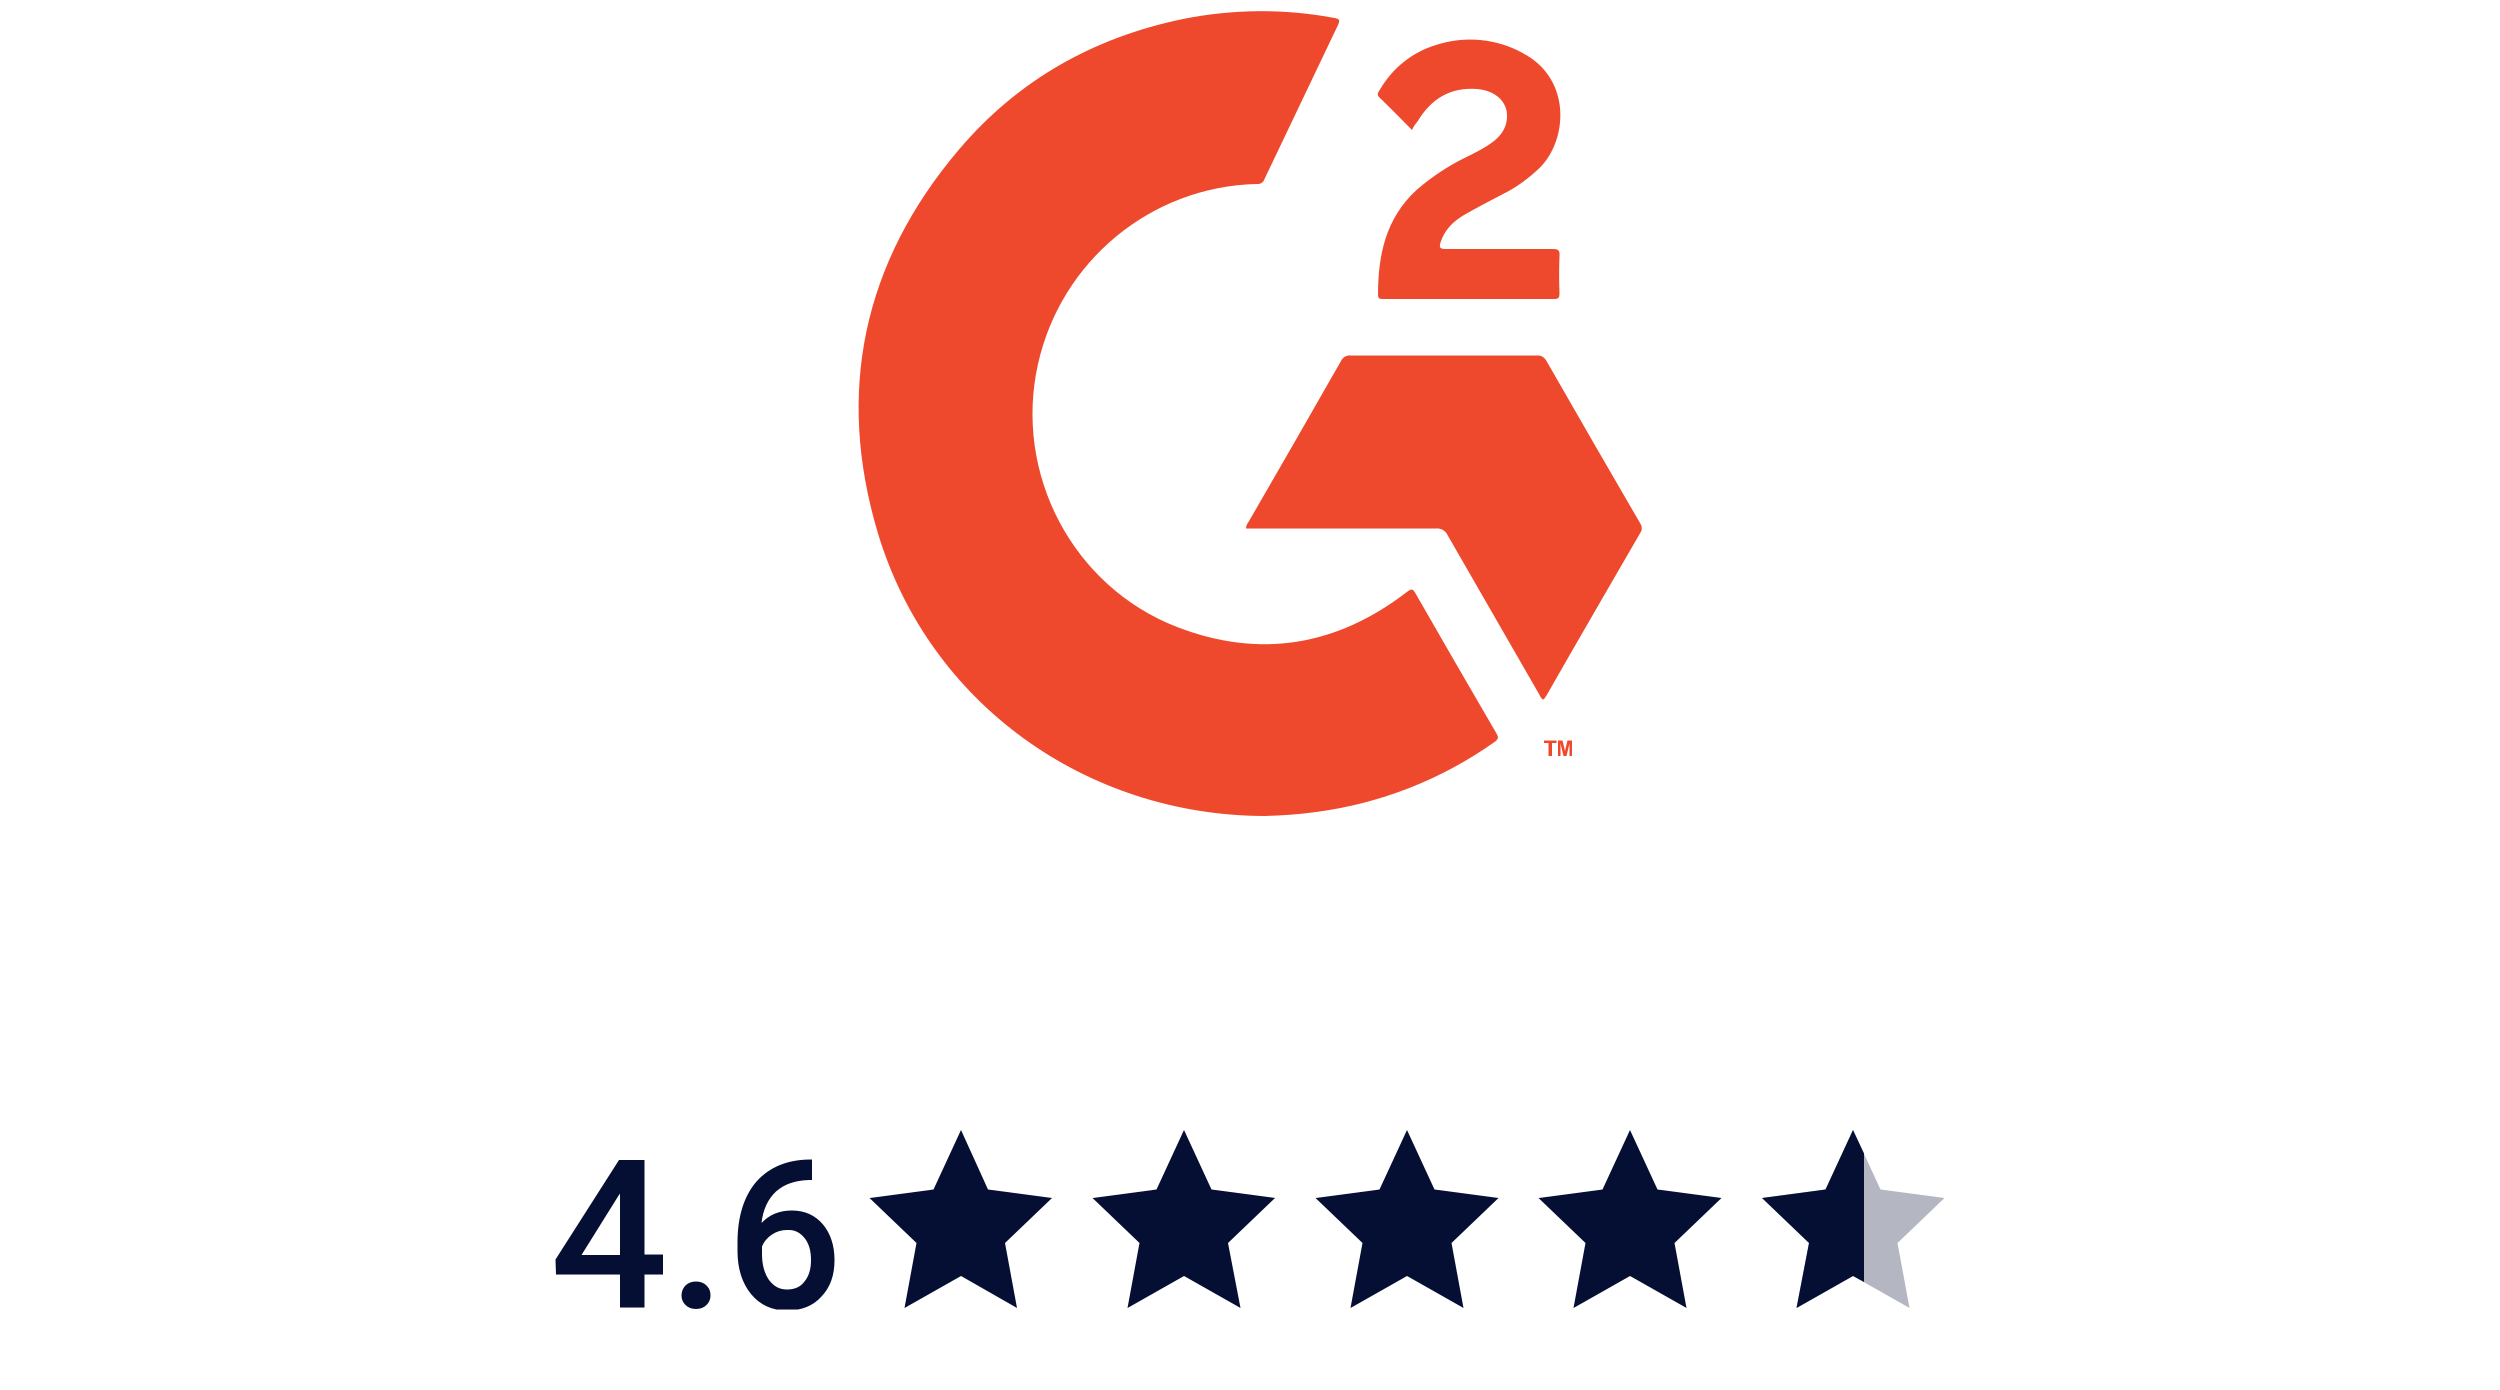 <?xml version="1.0" encoding="utf-8"?>
<!-- Generator: Adobe Illustrator 28.0.0, SVG Export Plug-In . SVG Version: 6.00 Build 0)  -->
<svg version="1.1" id="Ebene_1" xmlns="http://www.w3.org/2000/svg" xmlns:xlink="http://www.w3.org/1999/xlink" x="0px" y="0px"
	 viewBox="0 0 500 278.1" style="enable-background:new 0 0 500 278.1;" xml:space="preserve">
<style type="text/css">
	.st0{fill:#EF492D;}
	.st1{fill:#050F34;}
	.st2{fill:#B4B7C2;}
	.st3{clip-path:url(#SVGID_00000183230973417999917200000010110889689349277090_);fill:#050F34;}
</style>
<g>
	<g>
		<g>
			<path id="path8_00000132072747347017419160000000077307435854537370_" class="st0" d="M252.9,163.2
				c-35.9-0.1-67.1-22.7-77.3-56.5c-8.5-28.3-3-54.2,16.2-76.8C203.6,16,218.7,7.5,236.6,3.8c10-2,20.3-2.1,30.3-0.2
				c1.1,0.2,1.1,0.5,0.7,1.4c-4.9,10.3-9.8,20.5-14.7,30.8c-0.2,0.7-0.9,1.1-1.6,1c-21.1,0.5-39.1,15.4-43.7,36
				c-4.9,21.9,6.9,44.5,27.8,52.6c16.6,6.4,32,3.8,46.1-7.1c0.7-0.5,1-0.6,1.5,0.2c5.4,9.4,10.8,18.8,16.3,28.2
				c0.5,0.8,0.3,1.2-0.4,1.7c-10.6,7.5-22.8,12.3-35.7,14C259.7,162.9,256.3,163.1,252.9,163.2z"/>
			<path id="path10_00000120518981875645126800000014381052774438883201_" class="st0" d="M308.6,139.9c-0.4-0.2-0.6-0.7-0.8-1.1
				c-6.1-10.6-12.2-21.2-18.3-31.8c-0.4-0.9-1.4-1.4-2.3-1.3c-12.2,0-24.3,0-36.5,0h-1.5c0-0.5,0.2-0.9,0.5-1.3
				c6.2-10.7,12.4-21.5,18.5-32.2c0.3-0.7,1.1-1.2,1.9-1.1c12.4,0,24.9,0,37.3,0c0.8-0.1,1.5,0.4,1.9,1.1
				c6.2,10.8,12.4,21.6,18.7,32.4c0.4,0.6,0.5,1.3,0.1,1.9c-6.3,10.9-12.6,21.7-18.8,32.6C309,139.4,309,139.8,308.6,139.9
				L308.6,139.9z"/>
			<path id="path12_00000060007539855910176790000003961764502947836075_" class="st0" d="M282.4,26c-2.2-2.2-4.3-4.4-6.5-6.5
				c-0.7-0.6-0.2-1.1,0.1-1.6c2.5-4.3,6.5-7.5,11.2-8.9c5.8-1.9,12.2-1.3,17.5,1.7c9.7,5.2,8.8,17.4,3.2,22.9
				c-2.1,2-4.5,3.8-7.1,5.1c-2.7,1.4-5.4,2.8-8,4.3c-2.2,1.3-3.9,3-4.7,5.5c-0.3,1-0.1,1.3,1,1.3c7.1,0,14.2,0,21.4,0
				c1.1,0,1.5,0.2,1.4,1.4c-0.1,2.5-0.1,5,0,7.5c0,0.8-0.2,1.1-1,1.1c-11.4,0-22.9,0-34.3,0c-0.5,0-1,0-1-0.8c0-7.9,1.5-15.3,7.7-21
				c3-2.6,6.3-4.8,9.8-6.5c2-1,3.9-1.9,5.7-3.3c1.5-1.2,2.5-2.7,2.6-4.7c0.2-3.1-2.3-5.4-6-5.7c-5.4-0.4-9.2,2-11.9,6.5
				C283,24.9,282.7,25.3,282.4,26L282.4,26z"/>
			<path id="path14_00000033333610569493213930000013256309993136828077_" class="st0" d="M309.7,151.2v-2.6h-0.9v-0.5h2.5v0.5h-0.9
				v2.6H309.7z M311.6,151.2v-3.1h0.9l0.5,2.1l0.5-2.1h0.9v3.1h-0.5v-2.5l-0.6,2.5h-0.6l-0.6-2.5v2.5H311.6z"/>
		</g>
	</g>
	<g>
		<polygon class="st1" points="192.2,226 186.7,237.9 173.9,239.6 183.3,248.6 180.9,261.6 192.2,255.2 203.4,261.6 201,248.6 
			210.4,239.6 197.6,237.9 		"/>
		<polygon class="st1" points="236.8,226 231.3,237.9 218.5,239.6 227.9,248.6 225.5,261.6 236.8,255.2 248.1,261.6 245.6,248.6 
			255,239.6 242.3,237.9 		"/>
		<polygon class="st1" points="281.4,226 275.9,237.9 263.1,239.6 272.5,248.6 270.1,261.6 281.4,255.2 292.7,261.6 290.3,248.6 
			299.7,239.6 286.9,237.9 		"/>
		<polygon class="st1" points="326,226 320.5,237.9 307.7,239.6 317.1,248.6 314.7,261.6 326,255.2 337.3,261.6 334.9,248.6 
			344.3,239.6 331.5,237.9 		"/>
		<polygon class="st2" points="370.6,226 365.1,237.9 352.4,239.6 361.8,248.6 359.3,261.6 370.6,255.2 381.9,261.6 379.5,248.6 
			388.9,239.6 376.1,237.9 		"/>
		<polygon class="st1" points="365.1,237.9 352.4,239.6 361.8,248.6 359.3,261.6 370.6,255.2 372.8,256.4 372.8,230.7 370.6,226 		
			"/>
		<g>
			<g>
				<defs>
					<rect id="SVGID_1_" x="111.1" y="226" width="277.8" height="35.9"/>
				</defs>
				<clipPath id="SVGID_00000118378569254747786570000016679996409337222303_">
					<use xlink:href="#SVGID_1_"  style="overflow:visible;"/>
				</clipPath>
				<path style="clip-path:url(#SVGID_00000118378569254747786570000016679996409337222303_);fill:#050F34;" d="M160.9,247.6
					c0.9,1.1,1.3,2.6,1.3,4.4s-0.4,3.2-1.3,4.3c-0.8,1.1-2,1.6-3.5,1.6s-2.6-0.6-3.6-1.9c-0.9-1.3-1.4-3-1.4-5.2v-1.5
					c0.4-1,1.1-1.8,2-2.4s1.9-0.9,3-0.9C158.9,245.9,160,246.5,160.9,247.6 M162.2,231.9c-4.7,0-8.3,1.5-10.9,4.4
					c-2.5,2.9-3.8,7-3.8,12.2v1.7c0,3.5,0.9,6.4,2.7,8.6s4.2,3.3,7.2,3.3c2.9,0,5.2-0.9,6.9-2.8c1.8-1.9,2.6-4.3,2.6-7.3
					c0-2.9-0.8-5.3-2.3-7.1s-3.6-2.8-6.2-2.8c-2.5,0-4.5,0.8-6.1,2.5c0.3-2.7,1.3-4.8,2.9-6.3c1.7-1.5,3.8-2.2,6.6-2.3h0.6v-4.1
					L162.2,231.9L162.2,231.9z M137.1,257.1c-0.5,0.5-0.8,1.2-0.8,2s0.3,1.4,0.8,1.9s1.2,0.8,2.1,0.8c0.9,0,1.6-0.3,2.1-0.8
					s0.8-1.1,0.8-1.9s-0.2-1.4-0.8-2c-0.5-0.5-1.2-0.8-2.1-0.8S137.6,256.6,137.1,257.1 M123.6,239.3l0.4-0.6V251h-7.7L123.6,239.3z
					 M128.9,232h-5.1l-12.7,19.9l0.1,3H124v6.6h4.9v-6.6h3.7v-4h-3.7V232z"/>
			</g>
		</g>
	</g>
</g>
</svg>
